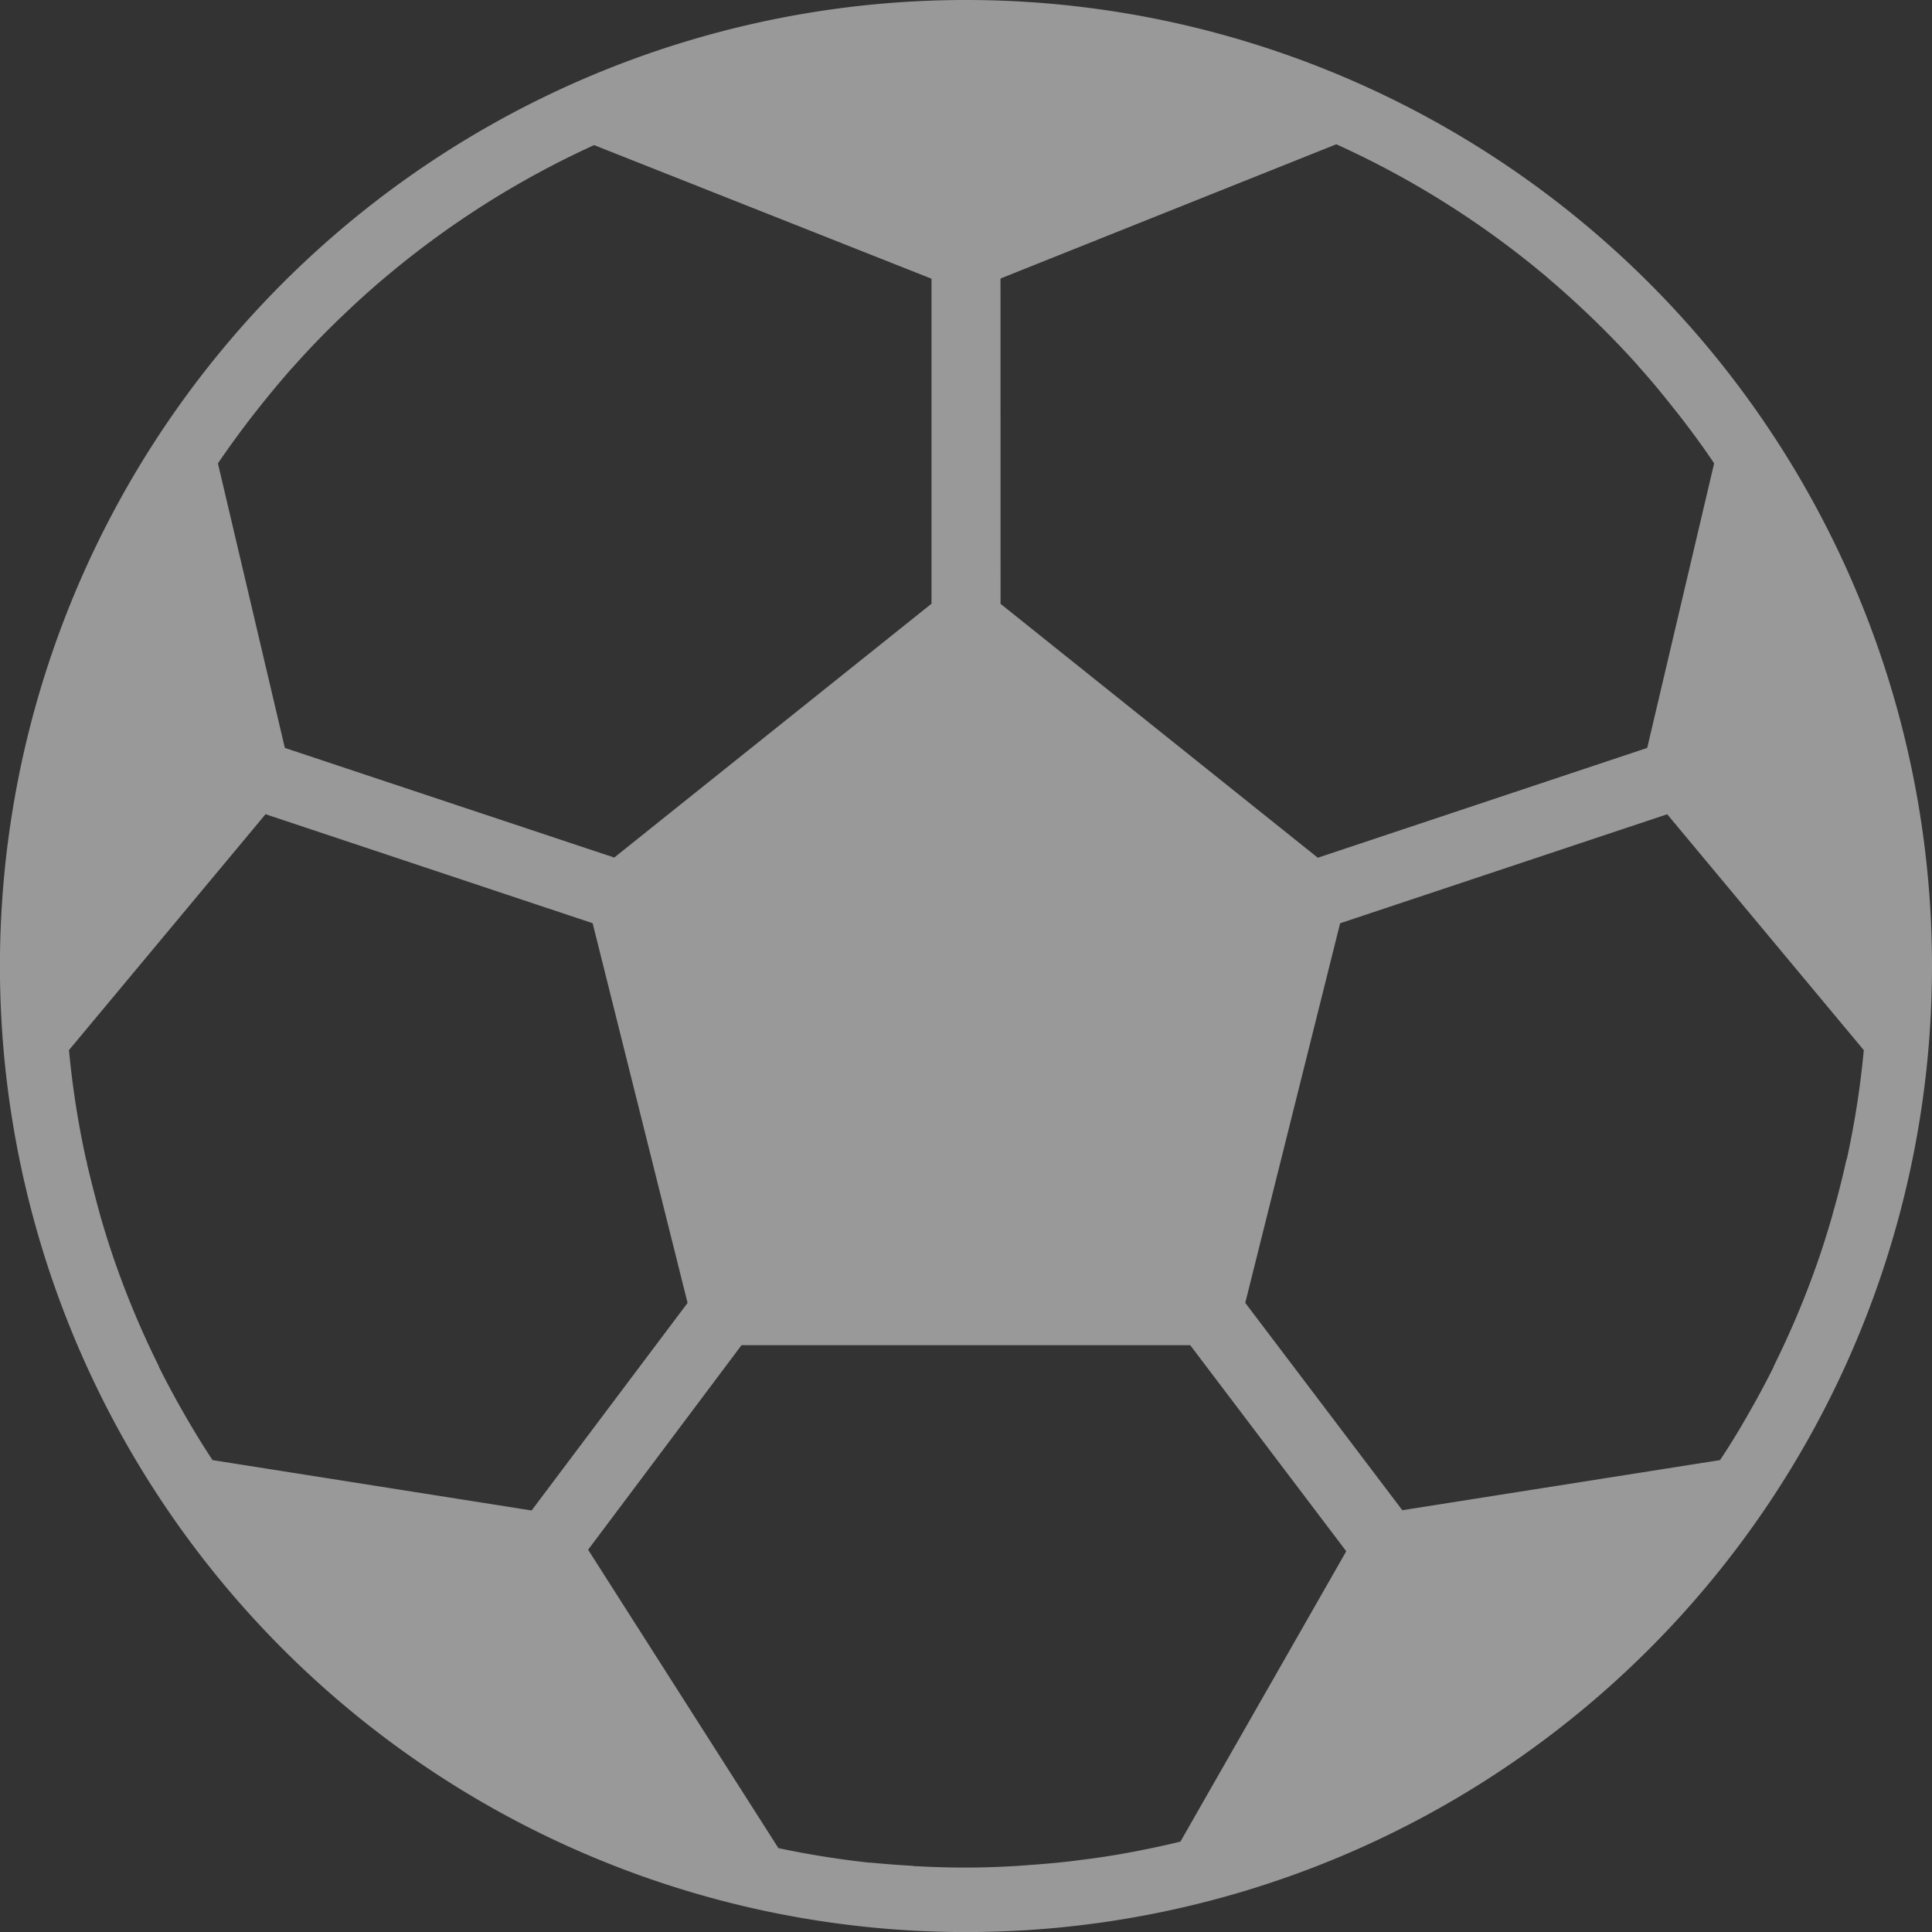 <svg xmlns="http://www.w3.org/2000/svg" width="30.223" height="30.223" viewBox="0 0 30.223 30.223">
  <rect x="0" y="0" width="30.223" height="30.223" fill="#333333" stroke="none"/>
  <path id="sport" d="M15.112,0A15.112,15.112,0,1,0,30.223,15.112,15.112,15.112,0,0,0,15.112,0Zm.539,4.357,5.253-2.1a14.136,14.136,0,0,1,1.726.93l.014.009A14.185,14.185,0,0,1,24.2,4.336l.042.037q.331.282.644.583c.026.026.054.05.08.077q.328.32.635.66l.05.059c.18.2.353.41.52.622.04.05.081.1.12.151.182.236.358.475.524.723L25.768,11.7l-5.153,1.718L15.652,9.446ZM3.932,6.528l.119-.151q.249-.315.514-.616L4.621,5.7q.305-.341.633-.66c.025-.025.05-.05.076-.073q.31-.3.638-.58l.05-.042a14.24,14.24,0,0,1,1.54-1.133l.02-.013a14.15,14.15,0,0,1,1.716-.929l5.278,2.09V9.444L9.609,13.415,4.456,11.7,3.409,7.249c.168-.247.342-.486.523-.721ZM3.325,22.841Q3.1,22.5,2.9,22.151l-.033-.057q-.2-.35-.381-.711l0-.008a14.034,14.034,0,0,1-.663-1.562v0c-.09-.252-.171-.51-.247-.769l-.027-.1q-.1-.366-.188-.739c0-.024-.011-.047-.016-.072a14.02,14.02,0,0,1-.266-1.706l3.075-3.69,5.117,1.705,1.485,5.94-2.44,3.247Zm15.141,5.968c-.252.062-.51.116-.769.165l-.109.02c-.22.039-.443.073-.666.1l-.178.023c-.207.024-.416.042-.626.057l-.2.015c-.268.016-.538.026-.81.026q-.374,0-.743-.02c-.03,0-.058,0-.088-.007q-.329-.019-.655-.05l-.025,0a14.35,14.35,0,0,1-1.42-.227L9.2,24.243l2.4-3.2h7.019l2.441,3.224Zm10.42-10.675c-.005.024-.011.047-.016.072q-.084.373-.188.739l-.027.1c-.076.259-.157.517-.247.769v0a13.988,13.988,0,0,1-.663,1.562l0,.008q-.181.362-.381.711l-.033.057q-.2.353-.424.689l-4.97.784-2.457-3.244,1.484-5.938,5.117-1.705,3.075,3.69a13.987,13.987,0,0,1-.266,1.707Zm0,0" fill="#fff" opacity="0.5"/>
</svg>
